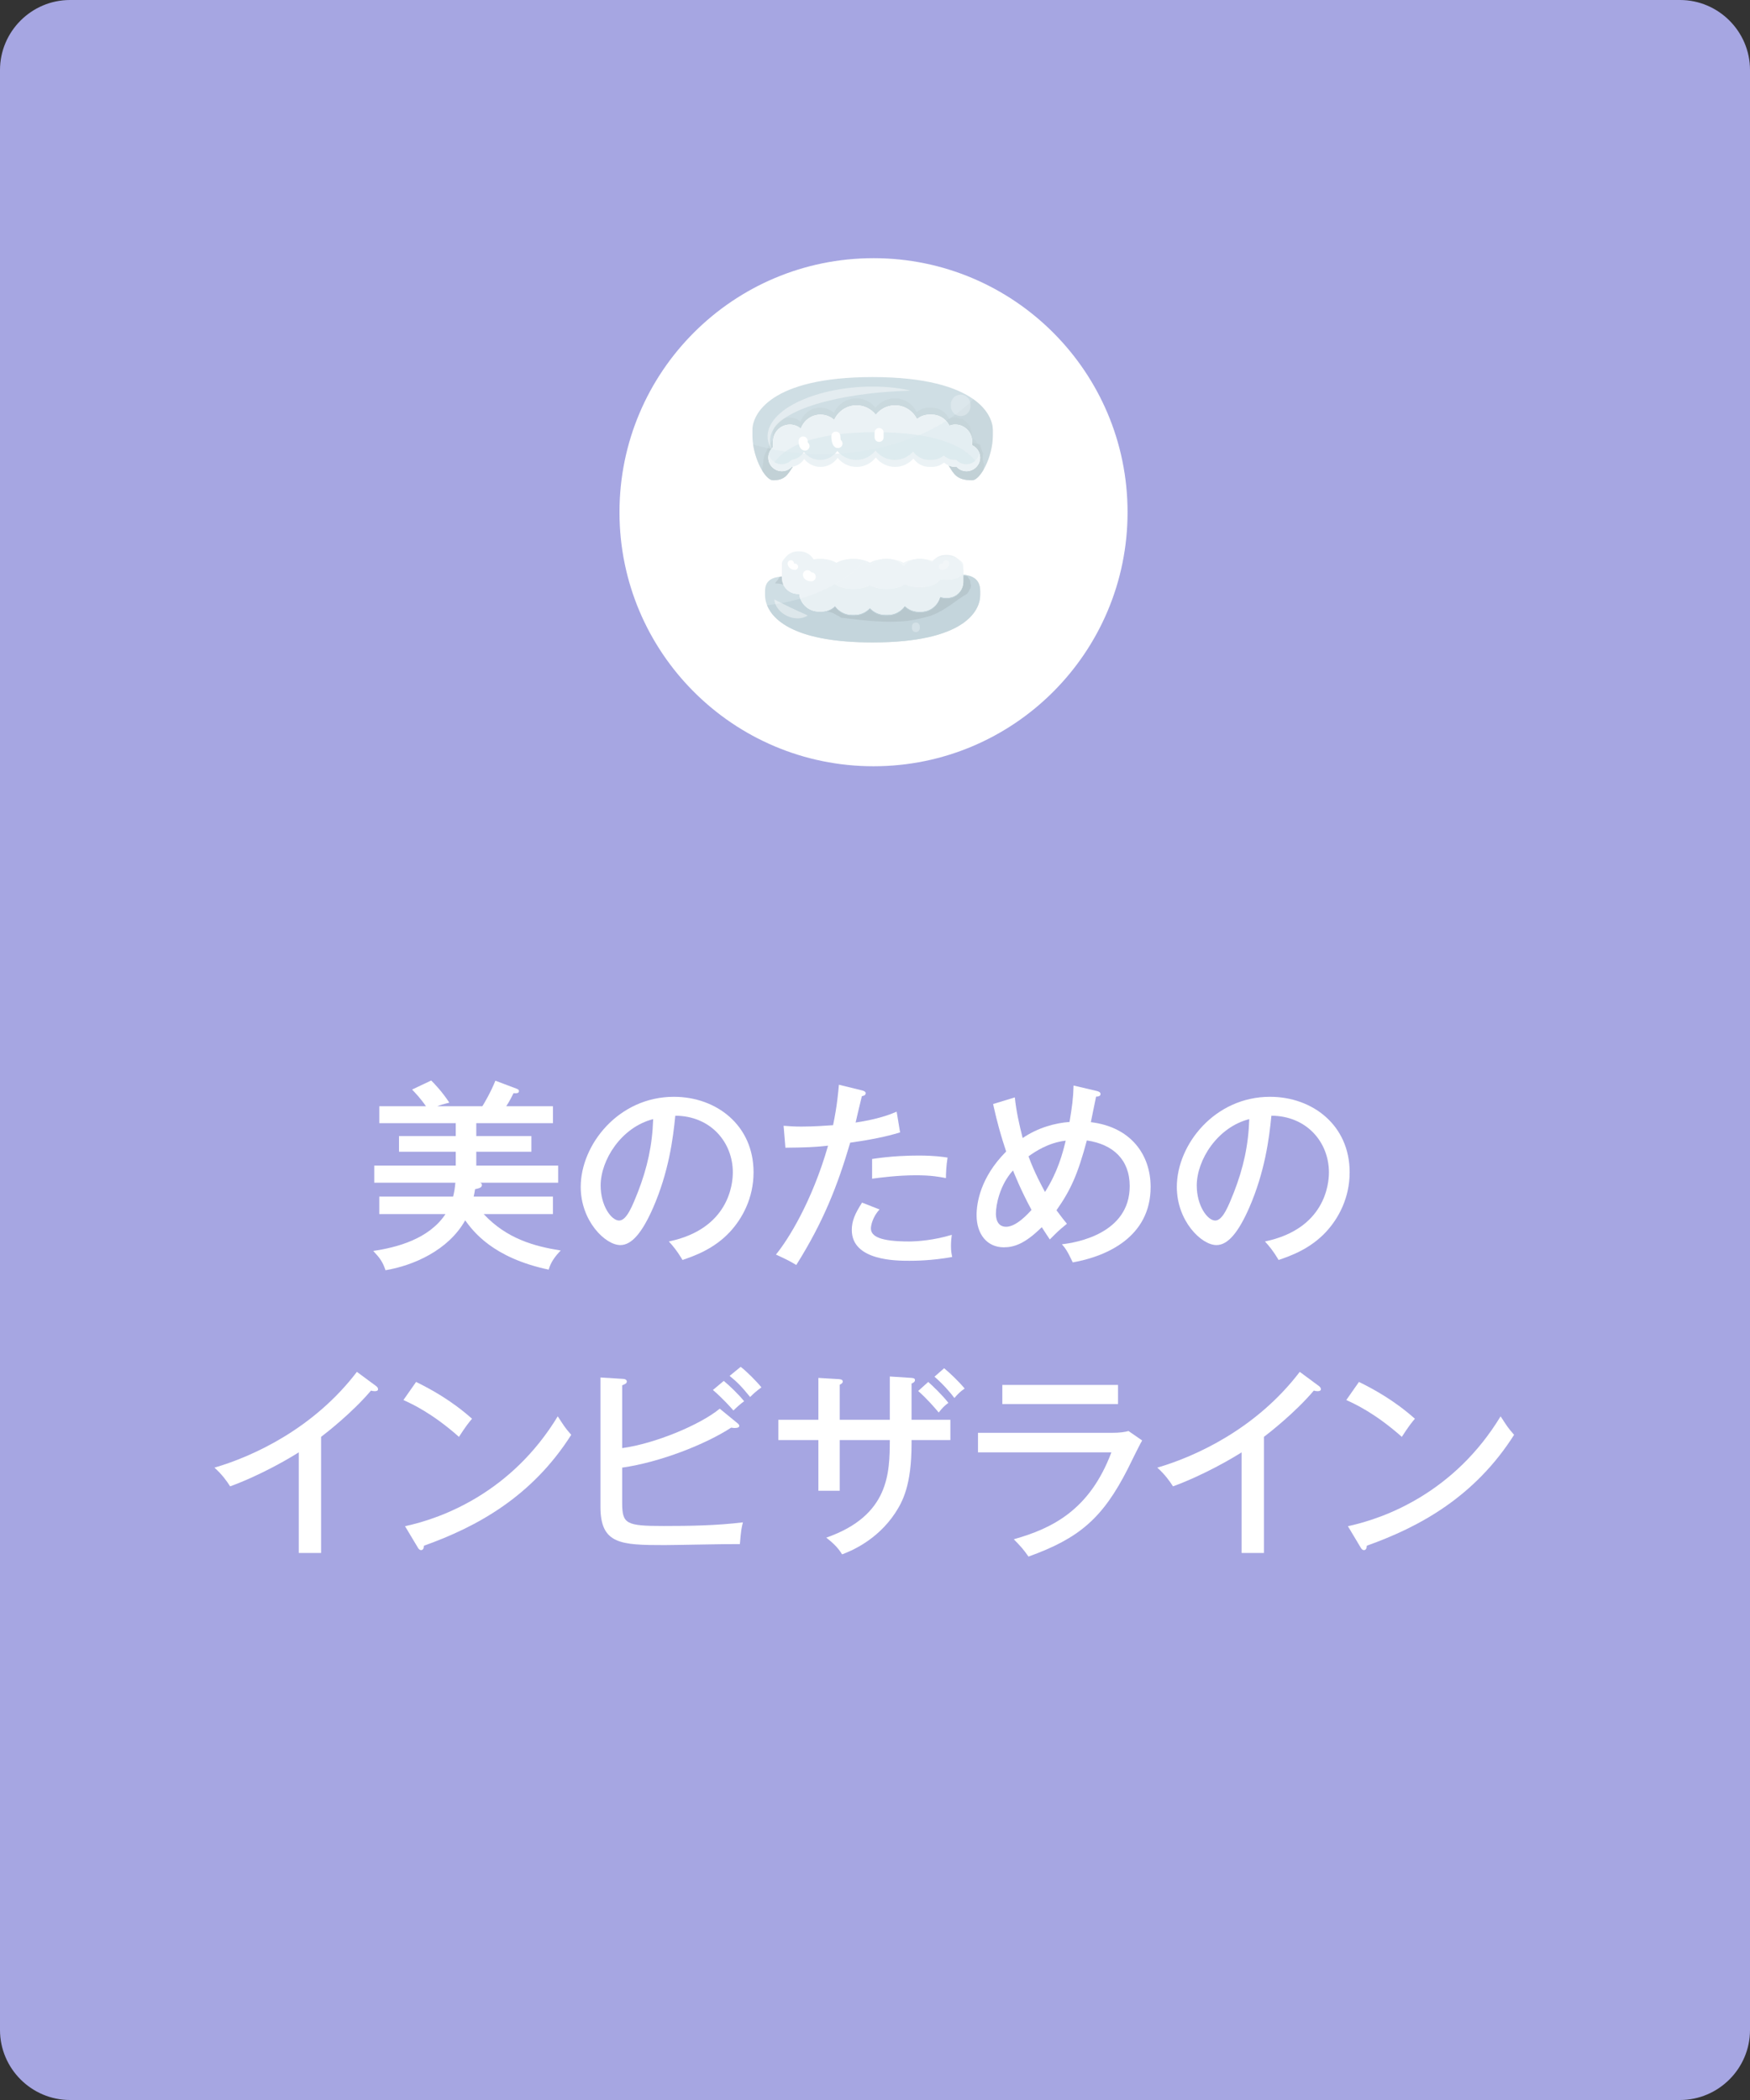 <?xml version="1.0" encoding="utf-8"?>
<!-- Generator: Adobe Illustrator 28.0.0, SVG Export Plug-In . SVG Version: 6.00 Build 0)  -->
<svg version="1.1" id="レイヤー_1" xmlns="http://www.w3.org/2000/svg" xmlns:xlink="http://www.w3.org/1999/xlink" x="0px"
	 y="0px" width="200px" height="240px" viewBox="0 0 200 240" style="enable-background:new 0 0 200 240;" xml:space="preserve">
<rect x="0" y="0" width="200" height="240" fill="#333333" stroke="none"/>
<style type="text/css">
	.st0{fill:#A6A6E2;}
	.st1{fill:#FFFFFF;}
	.st2{opacity:0.76;fill:#C0D4DB;}
	.st3{opacity:0.31;fill:#C0CFD4;}
	.st4{opacity:0.4;}
	.st5{fill:#C0CFD4;}
	.st6{opacity:0.76;}
	.st7{fill:none;}
	.st8{opacity:0.56;fill:#DBE8ED;}
	.st9{opacity:0.4;fill:#DBE8ED;}
	.st10{opacity:0.57;fill:#DBE8ED;}
	.st11{opacity:0.43;fill:#DBE8ED;}
	.st12{opacity:0.76;fill:#C0CFD4;}
	.st13{fill:#EDF3F6;}
	.st14{fill:#F1F6F8;}
	.st15{fill:#EBF1F4;}
	.st16{fill:#E8F0F3;}
	.st17{opacity:0.25;fill:#FFFFFF;}
	.st18{opacity:0.4;fill:#A2B3B8;}
	.st19{opacity:0.43;fill:#FFFFFF;}
	.st20{opacity:0.33;fill:#F6FAFC;}
</style>
<path class="st0" d="M192,240H8c-4.4,0-8-3.6-8-8V8c0-4.4,3.6-8,8-8h184c4.4,0,8,3.6,8,8v224C200,236.4,196.4,240,192,240z"/>
<g>
	<path class="st1" d="M63.19,136.754v2h-7.91c2.644,2.829,5.795,3.68,8.807,4.162
		c-0.598,0.599-1.15,1.334-1.38,2.185c-6.439-1.356-8.669-4.438-9.543-5.634
		c-1.932,3.449-5.956,5.174-9.106,5.703c-0.322-0.966-0.644-1.402-1.402-2.207c2.69-0.392,6.37-1.357,8.255-4.209
		h-7.565v-2h8.44c0.138-0.552,0.207-1.012,0.253-1.587h-9.267v-1.954h9.313v-1.587h-6.484v-1.794h6.484v-1.472
		h-8.738v-1.932h5.335c-0.667-0.966-1.242-1.54-1.586-1.908l2.185-1.035c0.368,0.368,1.242,1.265,2.069,2.529
		c-0.759,0.185-1.035,0.276-1.38,0.414h5.151c0.115-0.16,0.943-1.54,1.495-2.92l2.438,0.92
		c0.161,0.068,0.253,0.114,0.253,0.275c0,0.253-0.299,0.253-0.621,0.231c-0.138,0.275-0.368,0.781-0.828,1.494
		h5.335v1.932h-8.761v1.472h6.3v1.794h-6.3v1.587h9.359v1.954h-8.922c0.138,0.046,0.207,0.138,0.207,0.253
		c0,0.322-0.345,0.391-0.782,0.483c-0.069,0.391-0.092,0.574-0.161,0.851H63.19z"/>
	<path class="st1" d="M76.44,141.882c6.853-1.426,7.312-6.554,7.312-7.888c0-3.449-2.529-6.461-6.576-6.484
		c-0.253,2.644-0.759,6.439-2.53,10.509c-1.242,2.828-2.438,4.277-3.748,4.277c-1.725,0-4.53-2.76-4.53-6.646
		c0-4.829,4.323-10.302,10.646-10.302c4.852,0,9.106,3.242,9.106,8.623c0,2.989-1.31,5.311-2.69,6.807
		c-1.816,1.954-4.024,2.736-5.427,3.219C77.36,142.916,76.9,142.388,76.44,141.882z M68.645,135.489
		c0,2.299,1.219,4.001,2.115,4.001c0.874,0,1.541-1.748,2.139-3.242c1.081-2.782,1.656-5.381,1.748-8.348
		C71.013,128.82,68.645,132.568,68.645,135.489z"/>
	<path class="st1" d="M98.498,124.612c0.299,0.069,0.437,0.184,0.437,0.322c0,0.275-0.322,0.321-0.437,0.345
		c-0.115,0.46-0.621,2.575-0.713,3.013c2.599-0.392,3.932-0.92,4.691-1.242l0.392,2.368
		c-0.782,0.231-2.277,0.69-5.703,1.173c-1.449,4.944-3.082,9.083-6.163,13.981
		c-0.805-0.483-0.896-0.529-2.322-1.196c1.38-1.679,4.116-6.024,5.956-12.44
		c-1.702,0.184-2.621,0.206-4.875,0.23l-0.206-2.507c0.552,0.046,1.149,0.093,2.046,0.093
		c1.54,0,2.874-0.115,3.61-0.161c0.46-2.254,0.552-3.449,0.666-4.622L98.498,124.612z M100.521,138.226
		c-0.805,0.851-0.989,1.862-0.989,2.161c0,0.92,1.081,1.495,4.347,1.495c0.942,0,2.874-0.138,4.897-0.759
		c-0.046,0.345-0.092,0.759-0.092,1.265c0,0.621,0.069,0.92,0.138,1.265c-2.345,0.436-4.392,0.436-4.897,0.436
		c-1.495,0-6.577,0-6.577-3.518c0-1.012,0.345-1.84,1.173-3.128L100.521,138.226z M99.67,132.454
		c2.277-0.346,4.208-0.392,5.266-0.392c1.886,0,2.69,0.139,3.357,0.231c-0.161,0.966-0.185,1.978-0.185,2.346
		c-0.735-0.139-1.655-0.322-3.426-0.322c-2.069,0-4.163,0.275-5.013,0.391V132.454z"/>
	<path class="st1" d="M115.98,125.417c0.16,1.563,0.506,3.104,0.896,4.646c1.748-1.196,3.748-1.725,5.357-1.84
		c0.3-1.84,0.414-2.599,0.46-4.162l2.644,0.621c0.161,0.046,0.438,0.114,0.438,0.345
		c0,0.299-0.368,0.299-0.506,0.299c-0.093,0.414-0.506,2.461-0.599,2.921c4.576,0.552,6.83,3.725,6.83,7.404
		c0,5.702-4.99,7.933-8.899,8.623c-0.621-1.334-0.896-1.679-1.241-2.07c1.655-0.184,7.749-1.218,7.749-6.646
		c0-3.035-1.908-4.782-4.898-5.22c-1.034,3.863-1.839,5.657-3.472,7.979c0.644,0.874,0.896,1.173,1.195,1.541
		c-1.012,0.827-1.103,0.942-1.954,1.793c-0.276-0.413-0.345-0.506-0.92-1.402
		c-1.932,1.908-3.174,2.3-4.346,2.3c-1.886,0-3.104-1.472-3.104-3.68c0-1.31,0.391-4.277,3.38-7.267
		c-0.598-1.793-1.034-3.334-1.494-5.427L115.98,125.417z M115.772,133.765c-1.518,1.655-1.955,3.955-1.955,4.943
		c0,0.322,0.046,1.495,1.173,1.495c1.173,0,2.553-1.541,2.897-1.932C116.623,135.949,115.887,134.04,115.772,133.765z
		 M117.543,132.155c0.69,1.885,1.563,3.472,1.886,4.069c1.472-2.322,2-4.369,2.368-5.863
		C119.773,130.591,118.21,131.672,117.543,132.155z"/>
	<path class="st1" d="M144.566,141.882c6.853-1.426,7.312-6.554,7.312-7.888c0-3.449-2.529-6.461-6.576-6.484
		c-0.253,2.644-0.759,6.439-2.53,10.509c-1.241,2.828-2.438,4.277-3.748,4.277c-1.725,0-4.529-2.76-4.529-6.646
		c0-4.829,4.322-10.302,10.646-10.302c4.852,0,9.105,3.242,9.105,8.623c0,2.989-1.31,5.311-2.69,6.807
		c-1.816,1.954-4.023,2.736-5.427,3.219C145.486,142.916,145.026,142.388,144.566,141.882z M136.772,135.489
		c0,2.299,1.219,4.001,2.115,4.001c0.874,0,1.541-1.748,2.139-3.242c1.081-2.782,1.655-5.381,1.747-8.348
		C139.14,128.82,136.772,132.568,136.772,135.489z"/>
	<path class="st1" d="M36.695,177.481h-2.552v-11.498c-1.081,0.69-4.323,2.599-7.841,3.887
		c-0.391-0.621-0.966-1.403-1.794-2.139c4.415-1.288,11.337-4.461,16.281-10.946l2.208,1.633
		c0.138,0.115,0.207,0.207,0.207,0.368s-0.207,0.207-0.368,0.207s-0.299-0.023-0.437-0.069
		c-2.138,2.529-5.128,4.853-5.703,5.289V177.481z"/>
	<path class="st1" d="M47.554,157.935c1.678,0.827,4.047,2.115,6.393,4.208c-0.299,0.345-0.713,0.851-1.495,2.069
		c-3.036-2.69-5.335-3.748-6.347-4.208L47.554,157.935z M46.289,174.422c4.415-0.943,12.233-3.955,17.454-12.556
		c0.736,1.127,0.782,1.242,1.54,2.116c-4.484,7.06-10.762,10.509-16.832,12.67c0,0.253-0.092,0.506-0.322,0.506
		c-0.184,0-0.299-0.161-0.368-0.276L46.289,174.422z"/>
	<path class="st1" d="M71.105,171.731c0,2.438,0.436,2.667,4.737,2.667c3.012,0,6.048-0.046,9.06-0.413
		c-0.184,0.759-0.207,0.919-0.345,2.483c-1.357-0.023-7.358,0.114-8.577,0.114c-5.059,0-7.358-0.092-7.358-4.392
		v-14.763l2.598,0.161c0.184,0,0.414,0.092,0.414,0.299s-0.184,0.299-0.529,0.436V165.5
		c3.702-0.506,8.853-2.622,11.152-4.507l2.047,1.678c0.092,0.069,0.184,0.185,0.184,0.276
		c0,0.161-0.138,0.253-0.552,0.253c-0.115,0-0.253-0.023-0.368-0.046c-2.92,1.908-8.118,3.955-12.463,4.576
		V171.731z M82.717,157.819c0.621,0.506,1.748,1.587,2.323,2.322c-0.437,0.322-0.874,0.713-1.219,1.058
		c-0.299-0.345-1.265-1.425-2.346-2.345L82.717,157.819z M84.649,156.21c0.667,0.506,1.839,1.679,2.369,2.346
		c-0.644,0.482-0.851,0.666-1.288,1.103c-0.989-1.219-1.495-1.725-2.345-2.415L84.649,156.21z"/>
	<path class="st1" d="M101.694,157.314l2.483,0.161c0.207,0.022,0.391,0.046,0.391,0.253
		c0,0.23-0.276,0.345-0.391,0.391v4.14h4.438v2.322h-4.438v0.414c0,4.736-1.012,6.6-1.863,7.91
		c-2.092,3.173-5.151,4.392-6.071,4.736c-0.322-0.506-0.736-1.08-1.816-1.908
		c7.244-2.529,7.244-7.45,7.267-11.152h-5.727v5.795h-2.438v-5.795h-4.576v-2.322h4.576v-4.783l2.323,0.138
		c0.23,0.023,0.46,0.046,0.46,0.276c0,0.184-0.138,0.253-0.345,0.367v4.002h5.727V157.314z M106.086,157.935
		c0.46,0.414,1.563,1.448,2.3,2.392c-0.414,0.299-0.69,0.574-1.105,1.103c-0.482-0.575-1.287-1.518-2.345-2.461
		L106.086,157.935z M107.902,156.371c0.621,0.506,1.748,1.586,2.346,2.322c-0.46,0.299-0.828,0.667-1.173,1.081
		c-0.368-0.506-1.241-1.541-2.276-2.438L107.902,156.371z"/>
	<path class="st1" d="M127.017,163.752c1.012,0,1.54-0.092,1.954-0.207l1.563,1.081
		c-0.299,0.482-1.402,2.76-1.632,3.219c-2.875,5.657-5.542,7.957-11.36,10.049
		c-0.598-0.851-0.851-1.126-1.679-1.978c4.393-1.241,8.67-3.334,11.153-9.934h-15.246v-2.231H127.017z
		 M127.775,158.279v2.185h-13.223v-2.185H127.775z"/>
	<path class="st1" d="M144.451,177.481h-2.553v-11.498c-1.081,0.69-4.323,2.599-7.841,3.887
		c-0.392-0.621-0.966-1.403-1.794-2.139c4.415-1.288,11.337-4.461,16.28-10.946l2.208,1.633
		c0.138,0.115,0.207,0.207,0.207,0.368s-0.207,0.207-0.368,0.207s-0.299-0.023-0.438-0.069
		c-2.138,2.529-5.128,4.853-5.702,5.289V177.481z"/>
	<path class="st1" d="M155.31,157.935c1.679,0.827,4.047,2.115,6.393,4.208c-0.299,0.345-0.713,0.851-1.494,2.069
		c-3.036-2.69-5.335-3.748-6.347-4.208L155.31,157.935z M154.045,174.422c4.415-0.943,12.233-3.955,17.453-12.556
		c0.736,1.127,0.782,1.242,1.541,2.116c-4.484,7.06-10.762,10.509-16.833,12.67c0,0.253-0.092,0.506-0.321,0.506
		c-0.185,0-0.299-0.161-0.368-0.276L154.045,174.422z"/>
</g>
<circle class="st1" cx="99.831" cy="58.539" r="29.033"/>
<g>
	<path class="st2" d="M111.243,45.623c-1.919-1.363-5.389-2.528-11.517-2.528c-11.761,0-13.735,4.293-13.735,6.034
		v0.638c0,0.345,0.029,0.694,0.079,1.037c0.312,2.129,1.489,4.084,2.281,4.084c1.415,0,1.685-0.711,2.263-1.555
		c-0.037,0.007-0.075,0.013-0.114,0.017c-0.285,0.31-0.692,0.506-1.144,0.506l0,0
		c-0.857,0-1.557-0.701-1.557-1.557v0c0-0.375,0.136-0.718,0.358-0.987c0.059-0.071,0.122-0.138,0.193-0.198
		v-0.668c0-1.057,0.865-1.923,1.923-1.923c0.477,0,0.914,0.177,1.251,0.467c0.322-0.93,1.208-1.603,2.244-1.603
		c0.601,0,1.152,0.227,1.571,0.599c0.437-0.976,1.418-1.66,2.552-1.66l0,0c0.89,0,1.685,0.422,2.198,1.075
		c0.513-0.653,1.308-1.075,2.198-1.075h0c1.099,0,2.055,0.643,2.511,1.572c0.387-0.319,0.881-0.511,1.418-0.511
		h0.275c0.642,0,1.223,0.276,1.632,0.713c0.152,0.163,0.281,0.347,0.379,0.548
		c0.211-0.08,0.438-0.126,0.676-0.126h0c1.057,0,1.923,0.865,1.923,1.923v0.437
		c0.538,0.246,0.914,0.788,0.914,1.416v0c0,0.857-0.701,1.557-1.557,1.557c-0.448,0-0.852-0.193-1.137-0.498
		c-0.047,0.004-0.094,0.007-0.142,0.007h0c-0.277,0-0.54-0.062-0.778-0.169c0.593,0.903,0.863,1.692,2.701,1.692
		c0.919,0,2.36-2.637,2.36-5.121v-0.638C113.462,48.295,113.008,46.875,111.243,45.623z"/>
	<path class="st3" d="M88.352,51.114v-0.668c0-1.057,0.865-1.923,1.923-1.923c0.477,0,0.914,0.177,1.251,0.467
		c0.322-0.93,1.208-1.603,2.244-1.603c0.601,0,1.152,0.227,1.571,0.599c0.437-0.976,1.418-1.66,2.552-1.66l0,0
		c0.89,0,1.685,0.422,2.198,1.075c0.513-0.653,1.308-1.075,2.198-1.075h0c1.099,0,2.055,0.643,2.511,1.572
		c0.387-0.319,0.881-0.511,1.418-0.511h0.275c0.642,0,1.223,0.276,1.632,0.713c0.152,0.163,0.281,0.347,0.379,0.548
		c0.211-0.08,0.438-0.126,0.676-0.126h0c1.057,0,1.923,0.865,1.923,1.923v0.437c0.4,0.183,0.71,0.53,0.843,0.954
		c0.025-0.11,0.039-0.225,0.039-0.342v0c0-0.627-0.377-1.17-0.914-1.416v-0.437c0-1.057-0.865-1.923-1.923-1.923
		h0c-0.238,0-0.465,0.046-0.676,0.126c-0.099-0.202-0.227-0.386-0.379-0.548c-0.409-0.438-0.989-0.713-1.632-0.713
		h-0.275c-0.537,0-1.031,0.192-1.418,0.511c-0.456-0.928-1.412-1.572-2.511-1.572l0,0
		c-0.89,0-1.685,0.422-2.198,1.075c-0.513-0.653-1.308-1.075-2.198-1.075h0c-1.134,0-2.115,0.684-2.552,1.66
		c-0.419-0.372-0.97-0.599-1.571-0.599c-1.036,0-1.922,0.673-2.244,1.603c-0.337-0.29-0.774-0.467-1.251-0.467
		c-1.057,0-1.923,0.865-1.923,1.923v0.668c-0.07,0.06-0.134,0.127-0.193,0.198
		c-0.223,0.269-0.358,0.612-0.358,0.987v0c0,0.162,0.025,0.319,0.072,0.466c0.055-0.242,0.166-0.463,0.319-0.648
		C88.218,51.241,88.281,51.173,88.352,51.114z"/>
	<g class="st4">
		<path class="st5" d="M89.358,53.856L89.358,53.856c-0.857,0-1.557-0.701-1.557-1.557v0
			c0-0.375,0.136-0.718,0.358-0.987c-0.713-0.144-1.409-0.314-2.088-0.508c0.312,2.129,1.489,4.084,2.281,4.084
			c1.415,0,1.685-0.711,2.263-1.555c-0.037,0.007-0.075,0.013-0.114,0.017C90.216,53.66,89.809,53.856,89.358,53.856z"
			/>
		<path class="st5" d="M111.243,45.623c-0.903,0.906-1.95,1.738-3.119,2.478c0.152,0.163,0.281,0.347,0.379,0.548
			c0.211-0.08,0.438-0.126,0.676-0.126h0c1.057,0,1.923,0.865,1.923,1.923v0.437
			c0.538,0.246,0.914,0.788,0.914,1.416v0c0,0.857-0.701,1.557-1.557,1.557c-0.448,0-0.852-0.193-1.137-0.498
			c-0.047,0.004-0.094,0.007-0.142,0.007h0c-0.277,0-0.54-0.062-0.778-0.169c0.593,0.903,0.863,1.692,2.701,1.692
			c0.919,0,2.36-2.637,2.36-5.121v-0.638C113.462,48.295,113.008,46.875,111.243,45.623z"/>
	</g>
	<g class="st6">
		<path class="st5" d="M90.502,53.35c-0.285,0.31-0.692,0.506-1.144,0.506l0,0c-0.857,0-1.557-0.701-1.557-1.557v0
			c0-0.375,0.136-0.718,0.358-0.987c-0.144-0.029-0.286-0.059-0.429-0.091c-0.115,0.282-0.24,0.558-0.365,0.834
			c-0.04,0.12-0.069,0.239-0.091,0.364c-0.055,0.45-0.108,0.9-0.17,1.349
			c0.414,0.684,0.874,1.12,1.247,1.12c1.415,0,1.685-0.711,2.263-1.555C90.578,53.34,90.54,53.346,90.502,53.35
			z"/>
		<path class="st5" d="M112.367,51.814c-0.104-0.18-0.186-0.37-0.236-0.564c-0.041-0.158-0.089-0.312-0.142-0.465
			c-0.072-0.012-0.143-0.027-0.212-0.045c-0.223-0.058-0.448-0.107-0.674-0.15v0.293
			c0.538,0.246,0.914,0.788,0.914,1.416v0c0,0.857-0.701,1.557-1.557,1.557c-0.448,0-0.852-0.193-1.137-0.498
			c-0.047,0.004-0.094,0.007-0.142,0.007h0c-0.277,0-0.54-0.062-0.778-0.169c0.593,0.903,0.863,1.692,2.701,1.692
			c0.388,0,0.868-0.469,1.294-1.197c0.002-0.189,0.034-0.384,0.09-0.575c-0.02-0.066-0.041-0.133-0.066-0.199
			C112.289,52.569,112.289,52.185,112.367,51.814z"/>
	</g>
	<path class="st1" d="M111.945,51.837c-0.157,0.693-0.78,1.215-1.519,1.215c-0.448,0-0.852-0.193-1.137-0.498
		c-0.047,0.004-0.094,0.007-0.142,0.007h0c-0.277,0-0.54-0.062-0.778-0.169c-0.185-0.084-0.357-0.194-0.506-0.329
		c-0.384,0.311-0.872,0.498-1.402,0.498h-0.275c-0.754,0-1.424-0.379-1.83-0.956
		c-0.513,0.585-1.265,0.956-2.099,0.956l0,0c-0.89,0-1.685-0.422-2.198-1.075
		c-0.513,0.653-1.308,1.075-2.198,1.075h0c-0.872,0-1.653-0.405-2.167-1.035c-0.429,0.624-1.147,1.035-1.957,1.035
		c-0.754,0-1.429-0.357-1.864-0.91c-0.283,0.452-0.747,0.78-1.289,0.878c-0.037,0.007-0.075,0.013-0.114,0.017
		c-0.285,0.31-0.692,0.506-1.144,0.506h0c-0.694,0-1.286-0.461-1.486-1.091c-0.025,0.109-0.039,0.222-0.039,0.338
		v0c0,0.857,0.701,1.557,1.557,1.557l0,0c0.452,0,0.859-0.196,1.144-0.506c0.038-0.005,0.076-0.01,0.114-0.017
		c0.542-0.098,1.006-0.426,1.289-0.878c0.435,0.553,1.11,0.91,1.864,0.91c0.81,0,1.528-0.411,1.957-1.035
		c0.513,0.63,1.295,1.035,2.167,1.035l0,0c0.89,0,1.685-0.422,2.198-1.075c0.513,0.653,1.308,1.075,2.198,1.075h0
		c0.834,0,1.586-0.371,2.099-0.956c0.405,0.577,1.075,0.956,1.83,0.956h0.275c0.53,0,1.018-0.187,1.402-0.498
		c0.149,0.135,0.321,0.245,0.506,0.329c0.238,0.107,0.501,0.169,0.778,0.169h0c0.048,0,0.095-0.004,0.142-0.007
		c0.285,0.305,0.689,0.498,1.137,0.498c0.857,0,1.557-0.701,1.557-1.557v0
		C112.016,52.138,111.991,51.983,111.945,51.837z"/>
	<path class="st1" d="M89.325,53.052L89.325,53.052c0.452,0,0.859-0.196,1.144-0.506
		c0.038-0.005,0.076-0.01,0.114-0.017c0.542-0.098,1.006-0.426,1.289-0.878c0.435,0.553,1.11,0.91,1.864,0.91
		c0.81,0,1.528-0.411,1.957-1.035c0.513,0.63,1.295,1.035,2.167,1.035h0c0.89,0,1.685-0.422,2.198-1.075
		c0.513,0.653,1.308,1.075,2.198,1.075l0,0c0.834,0,1.586-0.371,2.099-0.956c0.405,0.577,1.075,0.956,1.83,0.956
		h0.275c0.53,0,1.018-0.187,1.402-0.498c0.149,0.135,0.321,0.245,0.506,0.329c0.238,0.107,0.501,0.169,0.778,0.169
		h0c0.048,0,0.095-0.004,0.142-0.007c0.285,0.305,0.689,0.498,1.137,0.498c0.739,0,1.362-0.522,1.519-1.215
		c-0.133-0.424-0.443-0.771-0.843-0.954v-0.437c0-1.057-0.865-1.923-1.923-1.923h0
		c-0.238,0-0.465,0.046-0.676,0.126c-0.098-0.202-0.227-0.386-0.379-0.548c-0.409-0.438-0.989-0.713-1.632-0.713
		h-0.275c-0.537,0-1.031,0.192-1.418,0.511c-0.456-0.928-1.412-1.572-2.511-1.572h0c-0.89,0-1.685,0.422-2.198,1.075
		c-0.513-0.653-1.308-1.075-2.198-1.075l0,0c-1.134,0-2.115,0.684-2.552,1.66
		c-0.419-0.372-0.97-0.599-1.571-0.599c-1.036,0-1.922,0.673-2.244,1.603c-0.337-0.29-0.774-0.467-1.251-0.467
		c-1.057,0-1.923,0.865-1.923,1.923v0.668c-0.07,0.06-0.134,0.127-0.193,0.198
		c-0.153,0.185-0.264,0.407-0.319,0.648C88.039,52.591,88.631,53.052,89.325,53.052z"/>
	<path class="st7" d="M95.693,51.526c-0.082,0.119-0.174,0.23-0.276,0.332c0.188-0.009,0.375-0.019,0.561-0.031
		C95.877,51.734,95.781,51.633,95.693,51.526z"/>
	<path class="st7" d="M91.764,51.806c0.086,0.006,0.172,0.012,0.258,0.018c-0.053-0.055-0.103-0.112-0.15-0.172
		C91.838,51.704,91.802,51.756,91.764,51.806z"/>
	<path class="st8" d="M88.09,51.403c0.022-0.031,0.045-0.062,0.069-0.091C88.135,51.341,88.112,51.372,88.09,51.403z"/>
	<path class="st8" d="M111.644,51.294c0.014,0.016,0.028,0.033,0.041,0.05
		C111.672,51.327,111.658,51.31,111.644,51.294z"/>
	<path class="st8" d="M111.304,50.995c0.027,0.018,0.054,0.036,0.08,0.055
		C111.358,51.031,111.331,51.013,111.304,50.995z"/>
	<path class="st8" d="M111.487,51.134c0.016,0.014,0.032,0.029,0.048,0.044
		C111.519,51.163,111.503,51.148,111.487,51.134z"/>
	<path class="st8" d="M111.711,51.379c0.011,0.015,0.021,0.029,0.031,0.044
		C111.732,51.408,111.722,51.393,111.711,51.379z"/>
	<path class="st8" d="M111.768,51.46c0.014,0.022,0.027,0.044,0.04,0.066
		C111.795,51.503,111.781,51.481,111.768,51.46z"/>
	<path class="st8" d="M111.395,51.059c0.022,0.017,0.044,0.034,0.065,0.052
		C111.439,51.093,111.417,51.076,111.395,51.059z"/>
	<path class="st8" d="M88.026,51.5c0.014-0.022,0.028-0.044,0.042-0.066C88.054,51.456,88.04,51.478,88.026,51.5z"/>
	<path class="st8" d="M111.216,50.942c0.021,0.012,0.042,0.024,0.063,0.037
		C111.258,50.966,111.238,50.954,111.216,50.942z"/>
	<path class="st8" d="M111.56,51.203c0.022,0.022,0.043,0.044,0.063,0.067
		C111.603,51.247,111.582,51.225,111.56,51.203z"/>
	<path class="st8" d="M111.102,50.883c0.03,0.014,0.06,0.029,0.089,0.044
		C111.161,50.912,111.132,50.897,111.102,50.883z"/>
	<path class="st8" d="M111.917,51.755c0.01,0.027,0.019,0.054,0.028,0.081
		C111.936,51.809,111.927,51.782,111.917,51.755z"/>
	<path class="st8" d="M111.834,51.574c0.008,0.015,0.016,0.03,0.023,0.045
		C111.85,51.604,111.842,51.589,111.834,51.574z"/>
	<path class="st8" d="M87.92,51.711c0.003-0.008,0.007-0.016,0.01-0.024C87.926,51.695,87.923,51.703,87.92,51.711z"
		/>
	<polygon class="st8" points="87.84,51.96 87.84,51.96 87.84,51.96 	"/>
	<path class="st8" d="M91.872,51.651c0.047,0.06,0.098,0.117,0.15,0.172c0.068,0.004,0.135,0.01,0.203,0.014
		c0.594,0.035,1.194,0.054,1.8,0.054c0.468,0,0.932-0.012,1.392-0.033c0.102-0.102,0.194-0.213,0.276-0.332
		c0.088,0.107,0.183,0.208,0.286,0.301c2.278-0.147,4.45-0.545,6.457-1.157c2.099-0.64,4.018-1.512,5.689-2.569
		c-0.409-0.438-0.989-0.713-1.632-0.713h-0.275c-0.537,0-1.031,0.192-1.418,0.511
		c-0.456-0.928-1.412-1.572-2.511-1.572h0c-0.89,0-1.685,0.422-2.198,1.075c-0.513-0.653-1.308-1.075-2.198-1.075
		l0,0c-1.134,0-2.115,0.684-2.552,1.66c-0.419-0.372-0.97-0.599-1.571-0.599c-1.036,0-1.922,0.673-2.244,1.603
		c-0.337-0.29-0.774-0.467-1.251-0.467c-1.057,0-1.923,0.865-1.923,1.923v0.668
		c-0.07,0.06-0.134,0.127-0.193,0.198c1.163,0.235,2.368,0.402,3.605,0.494
		C91.802,51.756,91.838,51.704,91.872,51.651z"/>
	<path class="st8" d="M87.96,51.62c0.01-0.02,0.021-0.041,0.032-0.06C87.981,51.579,87.97,51.599,87.96,51.62
		z"/>
	<path class="st8" d="M111.879,51.665c0.006,0.014,0.013,0.029,0.019,0.044
		C111.892,51.694,111.886,51.679,111.879,51.665z"/>
	<path class="st9" d="M111.279,50.979c0.008,0.005,0.017,0.01,0.025,0.016
		C111.296,50.989,111.287,50.984,111.279,50.979z"/>
	<path class="st9" d="M88.069,51.434c0.007-0.011,0.014-0.021,0.021-0.031C88.083,51.413,88.076,51.423,88.069,51.434z
		"/>
	<path class="st9" d="M87.992,51.559c0.011-0.02,0.022-0.04,0.034-0.059C88.014,51.52,88.003,51.539,87.992,51.559
		z"/>
	<path class="st9" d="M87.84,51.96c0.02-0.086,0.046-0.17,0.08-0.25C87.886,51.791,87.859,51.874,87.84,51.96z"/>
	<path class="st9" d="M87.93,51.687c0.01-0.023,0.02-0.045,0.031-0.067C87.95,51.642,87.939,51.664,87.93,51.687z
		"/>
	<path class="st9" d="M111.191,50.928c0.009,0.005,0.017,0.01,0.026,0.014
		C111.208,50.937,111.199,50.932,111.191,50.928z"/>
	<path class="st9" d="M111.743,51.423c0.008,0.012,0.017,0.024,0.025,0.037C111.76,51.447,111.751,51.435,111.743,51.423
		z"/>
	<path class="st9" d="M111.858,51.619c0.007,0.015,0.015,0.03,0.021,0.046
		C111.872,51.65,111.865,51.635,111.858,51.619z"/>
	<path class="st9" d="M111.808,51.526c0.009,0.016,0.018,0.032,0.027,0.049C111.826,51.558,111.817,51.542,111.808,51.526
		z"/>
	<path class="st9" d="M111.898,51.709c0.006,0.015,0.013,0.031,0.019,0.047
		C111.911,51.74,111.904,51.724,111.898,51.709z"/>
	<path class="st10" d="M111.945,51.836c0,0,0,0,0,0c-0.157,0.693-0.78,1.215-1.519,1.215
		c-0.448,0-0.852-0.193-1.137-0.498c-0.047,0.004-0.094,0.007-0.142,0.007h0c-0.277,0-0.54-0.062-0.778-0.169
		c-0.185-0.084-0.357-0.194-0.506-0.329c-0.384,0.311-0.872,0.498-1.402,0.498h-0.275
		c-0.754,0-1.424-0.379-1.83-0.956c-0.513,0.585-1.265,0.956-2.099,0.956l0,0c-0.89,0-1.685-0.422-2.198-1.075
		c-0.513,0.653-1.308,1.075-2.198,1.075h0c-0.723,0-1.383-0.279-1.881-0.734c-0.186,0.012-0.374,0.022-0.561,0.031
		c-0.43,0.433-1.026,0.703-1.681,0.703c-0.672,0-1.281-0.284-1.714-0.738c-0.086-0.006-0.172-0.011-0.258-0.018
		c-0.286,0.371-0.703,0.637-1.181,0.723c-0.037,0.007-0.075,0.013-0.114,0.017
		c-0.285,0.31-0.692,0.506-1.144,0.506h0c-0.694,0-1.286-0.461-1.486-1.091c-0.025,0.109-0.039,0.222-0.039,0.338
		v0c0,0.857,0.701,1.557,1.557,1.557l0,0c0.452,0,0.859-0.196,1.144-0.506c0.038-0.005,0.076-0.01,0.114-0.017
		c0.542-0.098,1.006-0.426,1.289-0.878c0.435,0.553,1.11,0.91,1.864,0.91c0.81,0,1.528-0.411,1.957-1.035
		c0.513,0.63,1.295,1.035,2.167,1.035l0,0c0.89,0,1.685-0.422,2.198-1.075c0.513,0.653,1.308,1.075,2.198,1.075h0
		c0.834,0,1.586-0.371,2.099-0.956c0.405,0.577,1.075,0.956,1.83,0.956h0.275c0.53,0,1.018-0.187,1.402-0.498
		c0.149,0.135,0.321,0.245,0.506,0.329c0.238,0.107,0.501,0.169,0.778,0.169h0c0.048,0,0.095-0.004,0.142-0.007
		c0.285,0.305,0.689,0.498,1.137,0.498c0.857,0,1.557-0.701,1.557-1.557v0
		C112.016,52.138,111.991,51.983,111.945,51.836z"/>
	<path class="st9" d="M111.384,51.05c0.004,0.003,0.007,0.006,0.011,0.009
		C111.391,51.056,111.388,51.053,111.384,51.05z"/>
	<path class="st9" d="M111.535,51.178c0.009,0.008,0.017,0.016,0.026,0.025
		C111.552,51.194,111.543,51.186,111.535,51.178z"/>
	<path class="st9" d="M111.46,51.111c0.009,0.008,0.018,0.015,0.026,0.023
		C111.478,51.126,111.469,51.118,111.46,51.111z"/>
	<path class="st9" d="M111.685,51.344c0.009,0.011,0.018,0.023,0.026,0.035
		C111.703,51.367,111.694,51.355,111.685,51.344z"/>
	<path class="st9" d="M111.623,51.27c0.007,0.008,0.014,0.016,0.021,0.025
		C111.637,51.286,111.63,51.278,111.623,51.27z"/>
	<path class="st8" d="M89.325,53.052L89.325,53.052c0.452,0,0.859-0.196,1.144-0.506
		c0.038-0.005,0.076-0.01,0.114-0.017c0.478-0.087,0.895-0.352,1.181-0.723c-1.237-0.092-2.442-0.259-3.605-0.494
		c-0.024,0.029-0.047,0.06-0.069,0.091c-0.007,0.01-0.015,0.021-0.021,0.031
		c-0.015,0.022-0.029,0.044-0.042,0.066c-0.012,0.019-0.023,0.039-0.034,0.059c-0.011,0.02-0.022,0.04-0.032,0.06
		c-0.011,0.022-0.021,0.044-0.031,0.067c-0.003,0.008-0.007,0.016-0.01,0.024c-0.033,0.08-0.06,0.164-0.08,0.25
		c0,0,0,0,0,0C88.039,52.591,88.631,53.052,89.325,53.052z"/>
	<path class="st8" d="M95.979,51.827c0.497,0.455,1.158,0.734,1.881,0.734h0c0.89,0,1.685-0.422,2.198-1.075
		c0.513,0.653,1.308,1.075,2.198,1.075l0,0c0.834,0,1.586-0.371,2.099-0.956c0.405,0.577,1.075,0.956,1.83,0.956
		h0.275c0.53,0,1.018-0.187,1.402-0.498c0.149,0.135,0.321,0.245,0.506,0.329c0.238,0.107,0.501,0.169,0.778,0.169
		h0c0.048,0,0.095-0.004,0.142-0.007c0.285,0.305,0.689,0.498,1.137,0.498c0.739,0,1.362-0.522,1.519-1.215
		c0-0-0-0-0-0c-0.009-0.027-0.018-0.054-0.028-0.081c-0.006-0.016-0.013-0.031-0.019-0.047
		c-0.006-0.015-0.012-0.029-0.019-0.044c-0.007-0.015-0.014-0.031-0.021-0.046
		c-0.007-0.015-0.015-0.03-0.023-0.045c-0.009-0.016-0.017-0.033-0.027-0.049
		c-0.013-0.022-0.026-0.044-0.04-0.066c-0.008-0.013-0.017-0.025-0.025-0.037
		c-0.01-0.015-0.021-0.03-0.031-0.044c-0.009-0.012-0.017-0.023-0.026-0.035
		c-0.013-0.017-0.027-0.033-0.041-0.05c-0.007-0.008-0.013-0.017-0.021-0.025
		c-0.02-0.023-0.042-0.045-0.063-0.067c-0.008-0.008-0.017-0.017-0.026-0.025
		c-0.016-0.015-0.032-0.03-0.048-0.044c-0.009-0.008-0.018-0.015-0.026-0.023
		c-0.021-0.018-0.043-0.035-0.065-0.052c-0.004-0.003-0.007-0.006-0.011-0.009
		c-0.026-0.019-0.053-0.037-0.08-0.055c-0.008-0.005-0.017-0.011-0.025-0.016
		c-0.021-0.013-0.042-0.025-0.063-0.037c-0.009-0.005-0.017-0.01-0.026-0.014
		c-0.029-0.016-0.059-0.031-0.089-0.044v-0.437c0-1.057-0.865-1.923-1.923-1.923h0
		c-0.238,0-0.465,0.046-0.676,0.126c-0.098-0.202-0.227-0.386-0.379-0.548c-1.67,1.058-3.589,1.929-5.689,2.569
		C100.429,51.282,98.257,51.681,95.979,51.827z"/>
	<g>
		<path class="st11" d="M89.326,53.052c0.452,0,0.859-0.196,1.144-0.506c0.038-0.005,0.076-0.01,0.114-0.017
			c0.478-0.087,0.895-0.352,1.181-0.723c0.038-0.05,0.074-0.101,0.108-0.155c0.047,0.06,0.098,0.117,0.15,0.172
			c0.433,0.453,1.041,0.738,1.714,0.738c0.655,0,1.251-0.27,1.681-0.703c0.102-0.102,0.194-0.213,0.276-0.332
			c0.088,0.107,0.183,0.208,0.286,0.301c0.497,0.455,1.158,0.734,1.881,0.734h0c0.89,0,1.685-0.422,2.198-1.075
			c0.513,0.653,1.308,1.075,2.198,1.075l0,0c0.834,0,1.586-0.371,2.099-0.956c0.405,0.577,1.075,0.956,1.83,0.956
			h0.275c0.53,0,1.018-0.187,1.402-0.498c0.149,0.135,0.321,0.245,0.506,0.329
			c0.238,0.107,0.501,0.169,0.778,0.169h0c0.048,0,0.095-0.004,0.142-0.007c0.285,0.305,0.689,0.498,1.137,0.498
			c0.392,0,0.75-0.148,1.024-0.389c-1.252-1.613-4.332-3.266-11.401-3.266c-7.311,0-10.356,1.769-11.523,3.432
			C88.761,52.97,89.034,53.052,89.326,53.052L89.326,53.052z"/>
		<path class="st9" d="M89.326,53.052c0.452,0,0.859-0.196,1.144-0.506c0.038-0.005,0.076-0.01,0.114-0.017
			c0.478-0.087,0.895-0.352,1.181-0.723c0.038-0.05,0.074-0.101,0.108-0.155c0.047,0.06,0.098,0.117,0.15,0.172
			c0.433,0.453,1.041,0.738,1.714,0.738c0.655,0,1.251-0.27,1.681-0.703c0.102-0.102,0.194-0.213,0.276-0.332
			c0.088,0.107,0.183,0.208,0.286,0.301c0.497,0.455,1.158,0.734,1.881,0.734h0c0.89,0,1.685-0.422,2.198-1.075
			c0.513,0.653,1.308,1.075,2.198,1.075l0,0c0.834,0,1.586-0.371,2.099-0.956c0.405,0.577,1.075,0.956,1.83,0.956
			h0.275c0.53,0,1.018-0.187,1.402-0.498c0.149,0.135,0.321,0.245,0.506,0.329
			c0.238,0.107,0.501,0.169,0.778,0.169h0c0.048,0,0.095-0.004,0.142-0.007c0.285,0.305,0.689,0.498,1.137,0.498
			c0.392,0,0.75-0.148,1.024-0.389c-1.252-1.613-4.332-3.266-11.401-3.266c-7.311,0-10.356,1.769-11.523,3.432
			C88.761,52.97,89.034,53.052,89.326,53.052L89.326,53.052z"/>
	</g>
	<path class="st8" d="M92.225,51.837c-0.068-0.004-0.135-0.009-0.203-0.014c0.433,0.453,1.041,0.738,1.714,0.738
		c0.655,0,1.251-0.27,1.681-0.703c-0.46,0.021-0.924,0.033-1.392,0.033C93.419,51.891,92.819,51.872,92.225,51.837
		z"/>
	<path class="st12" d="M110.096,65.682v0.78c0,1.008-0.825,1.833-1.833,1.833h-0.202
		c-0.217,0-0.426-0.04-0.62-0.111c-0.251,0.976-1.141,1.703-2.192,1.703h-0.249c-0.619,0-1.181-0.252-1.591-0.657
		c-0.435,0.614-1.151,1.017-1.956,1.017h-0.264c-0.699,0-1.33-0.303-1.77-0.784
		c-0.439,0.481-1.071,0.784-1.77,0.784h-0.264c-0.801,0-1.514-0.399-1.95-1.007
		c-0.405,0.4-0.96,0.648-1.57,0.648H93.563c-0.96,0-1.782-0.614-2.097-1.469c-1.2,0.353-2.474,0.609-3.8,0.755
		c0.739,1.851,3.51,4.248,12.061,4.248c10.527,0,12.294-3.633,12.294-5.408v-0.456
		C112.021,66.181,111.132,65.789,110.096,65.682z"/>
	<path class="st2" d="M110.096,65.682v0.78c0,1.008-0.825,1.833-1.833,1.833h-0.202
		c-0.217,0-0.426-0.04-0.62-0.111c-0.251,0.976-1.141,1.703-2.192,1.703h-0.249c-0.619,0-1.181-0.252-1.591-0.657
		c-0.435,0.614-1.151,1.017-1.956,1.017h-0.264c-0.699,0-1.33-0.303-1.77-0.784
		c-0.439,0.481-1.071,0.784-1.77,0.784h-0.264c-0.801,0-1.514-0.399-1.95-1.007
		c-0.405,0.4-0.96,0.648-1.57,0.648H93.563c-0.96,0-1.782-0.614-2.097-1.469c-0.063-0.171-0.108-0.351-0.127-0.538
		h-0.148c-1.008,0-1.833-0.825-1.833-1.833v-0.162c-1.044,0.081-1.925,0.403-1.925,1.672v0.456
		c0,0.333,0.062,0.732,0.233,1.16c0.739,1.851,3.51,4.248,12.061,4.248c10.527,0,12.294-3.633,12.294-5.408v-0.456
		C112.021,66.181,111.132,65.789,110.096,65.682z"/>
	<path class="st13" d="M108.263,63.425h-0.202c-0.644,0-1.213,0.338-1.54,0.845
		c-0.363-0.248-0.801-0.394-1.272-0.394h-0.249c-0.699,0-1.327,0.321-1.743,0.824
		c-0.441-0.504-1.087-0.824-1.804-0.824h-0.264c-0.699,0-1.33,0.303-1.77,0.784
		c-0.182-0.199-0.397-0.367-0.636-0.496c-0.338-0.183-0.724-0.288-1.134-0.288h-0.264
		c-0.714,0-1.357,0.316-1.797,0.815c-0.411-0.497-1.032-0.815-1.723-0.815H93.563c-0.198,0-0.39,0.026-0.573,0.075
		c-0.315-0.559-0.914-0.939-1.598-0.939H91.191c-1.008,0-1.833,0.825-1.833,1.833v1.042v0.162
		c0,1.008,0.825,1.833,1.833,1.833h0.148c0.019,0.187,0.064,0.367,0.127,0.538c0.315,0.854,1.137,1.469,2.097,1.469
		h0.303c0.61,0,1.165-0.248,1.57-0.648c0.436,0.609,1.149,1.007,1.95,1.007h0.264
		c0.699,0,1.33-0.303,1.77-0.784c0.439,0.481,1.071,0.784,1.77,0.784h0.264c0.805,0,1.521-0.403,1.956-1.017
		c0.41,0.406,0.972,0.657,1.591,0.657h0.249c1.052,0,1.942-0.727,2.192-1.703c0.194,0.07,0.402,0.111,0.62,0.111
		h0.202c1.008,0,1.833-0.825,1.833-1.833v-0.78v-0.424C110.096,64.249,109.271,63.425,108.263,63.425z"/>
	<path class="st14" d="M103.257,64.698c0.349-0.422,0.849-0.715,1.414-0.799c-0.565,0.044-1.064,0.201-1.414,0.427
		c-0.37-0.226-0.885-0.382-1.466-0.427C102.372,63.983,102.887,64.275,103.257,64.698z"/>
	<path class="st13" d="M98.784,64.162c0.239,0.129,0.454,0.297,0.636,0.496c0.367-0.402,0.868-0.679,1.431-0.759
		c-0.562,0.043-1.063,0.191-1.431,0.406c-0.182-0.106-0.397-0.196-0.636-0.265
		c-0.338-0.098-0.724-0.154-1.134-0.154h-0.264c-0.714,0-1.357,0.169-1.797,0.436
		c-0.411-0.266-1.032-0.436-1.723-0.436H93.563c-0.198,0-0.39,0.014-0.573,0.04
		c-0.315-0.299-0.914-0.502-1.598-0.502H91.191c-1.008,0-1.833,0.441-1.833,0.98v0.557v0.087
		c0,0.539,0.825,0.98,1.833,0.98h0.148c0.019,0.1,0.064,0.196,0.127,0.287c0.315,0.457,1.137,0.785,2.097,0.785
		h0.303c0.592,0,1.132-0.125,1.534-0.328c0.365-0.206,0.717-0.423,1.054-0.649
		C97.332,65.533,98.114,64.875,98.784,64.162z"/>
	<path class="st14" d="M106.836,63.9c-0.12,0.058-0.227,0.124-0.315,0.198c-0.275-0.101-0.594-0.17-0.937-0.197
		c0.343,0.052,0.662,0.181,0.937,0.369C106.609,64.132,106.716,64.008,106.836,63.9z"/>
	<path class="st14" d="M109.491,63.9c0.371,0.336,0.605,0.821,0.605,1.358v-0.405v-0.227
		C110.096,64.338,109.862,64.079,109.491,63.9z"/>
	<path class="st15" d="M105.249,63.886c0.114,0,0.226,0.005,0.335,0.014c-0.109-0.016-0.221-0.025-0.335-0.025h-0.249
		c-0.112,0-0.221,0.009-0.329,0.025c0.107-0.009,0.217-0.013,0.329-0.013H105.249z"/>
	<path class="st15" d="M108.263,63.646c0.471,0,0.902,0.096,1.228,0.254c-0.326-0.295-0.757-0.475-1.228-0.475h-0.202
		c-0.471,0-0.9,0.181-1.225,0.475c0.325-0.157,0.755-0.254,1.225-0.254H108.263z"/>
	<path class="st16" d="M108.263,66.249h-0.202c-0.217,0-0.426-0.022-0.62-0.059
		c-0.251,0.522-1.141,0.91-2.192,0.91h-0.249c-0.619,0-1.181-0.135-1.591-0.351
		c-0.435,0.328-1.151,0.543-1.956,0.543h-0.264c-0.699,0-1.33-0.162-1.77-0.419
		c-0.439,0.257-1.071,0.419-1.77,0.419h-0.264c-0.801,0-1.514-0.213-1.95-0.538
		c-0.012,0.006-0.024,0.012-0.036,0.018c-1.185,0.67-2.507,1.227-3.934,1.647c0.315,0.854,1.137,1.469,2.097,1.469
		h0.303c0.61,0,1.165-0.248,1.57-0.648c0.436,0.609,1.149,1.007,1.95,1.007h0.264
		c0.699,0,1.33-0.303,1.77-0.784c0.439,0.481,1.071,0.784,1.77,0.784h0.264c0.805,0,1.521-0.403,1.956-1.017
		c0.41,0.406,0.972,0.657,1.591,0.657h0.249c1.052,0,1.942-0.727,2.192-1.703c0.194,0.07,0.402,0.111,0.62,0.111
		h0.202c1.008,0,1.833-0.825,1.833-1.833v-0.78v-0.413C110.096,65.808,109.271,66.249,108.263,66.249z"/>
	<path class="st15" d="M101.453,63.886c0.115,0,0.228,0.005,0.338,0.013c-0.111-0.016-0.224-0.025-0.338-0.025h-0.264
		c-0.115,0-0.228,0.009-0.339,0.025c0.111-0.009,0.224-0.013,0.339-0.013H101.453z"/>
	<path class="st14" d="M109.491,63.9c-0.326-0.158-0.757-0.254-1.228-0.254h-0.202c-0.471,0-0.9,0.097-1.225,0.254
		c-0.12,0.109-0.227,0.233-0.315,0.369c-0.275-0.188-0.594-0.318-0.937-0.369
		c-0.11-0.009-0.221-0.014-0.335-0.014h-0.249c-0.112,0-0.221,0.005-0.329,0.013
		c-0.565,0.083-1.064,0.377-1.414,0.799c-0.37-0.423-0.885-0.716-1.466-0.799
		c-0.111-0.009-0.224-0.013-0.338-0.013h-0.264c-0.115,0-0.228,0.005-0.339,0.013
		c-0.562,0.081-1.063,0.357-1.431,0.759c-0.182-0.199-0.397-0.367-0.636-0.496
		c-0.67,0.713-1.452,1.37-2.329,1.96c-0.338,0.227-0.69,0.443-1.054,0.649
		c0.012-0.006,0.025-0.012,0.036-0.018c0.436,0.325,1.149,0.538,1.95,0.538h0.264
		c0.699,0,1.33-0.162,1.77-0.419c0.439,0.257,1.071,0.419,1.77,0.419h0.264c0.805,0,1.521-0.215,1.956-0.543
		c0.41,0.217,0.972,0.351,1.591,0.351h0.249c1.052,0,1.942-0.389,2.192-0.91c0.194,0.038,0.402,0.059,0.62,0.059
		h0.202c1.008,0,1.833-0.441,1.833-0.98v-0.011C110.096,64.721,109.862,64.236,109.491,63.9z"/>
	<path class="st13" d="M109.491,63.9c-0.326-0.158-0.757-0.254-1.228-0.254h-0.202c-0.471,0-0.9,0.097-1.225,0.254
		c-0.12,0.109-0.227,0.233-0.315,0.369c-0.275-0.188-0.594-0.318-0.937-0.369
		c-0.11-0.009-0.221-0.014-0.335-0.014h-0.249c-0.112,0-0.221,0.005-0.329,0.013
		c-0.565,0.083-1.064,0.377-1.414,0.799c-0.37-0.423-0.885-0.716-1.466-0.799
		c-0.111-0.009-0.224-0.013-0.338-0.013h-0.264c-0.115,0-0.228,0.005-0.339,0.013
		c-0.562,0.081-1.063,0.357-1.431,0.759c-0.182-0.199-0.397-0.367-0.636-0.496
		c-0.67,0.713-1.452,1.37-2.329,1.96c-0.338,0.227-0.69,0.443-1.054,0.649
		c0.012-0.006,0.025-0.012,0.036-0.018c0.436,0.325,1.149,0.538,1.95,0.538h0.264
		c0.699,0,1.33-0.162,1.77-0.419c0.439,0.257,1.071,0.419,1.77,0.419h0.264c0.805,0,1.521-0.215,1.956-0.543
		c0.41,0.217,0.972,0.351,1.591,0.351h0.249c1.052,0,1.942-0.389,2.192-0.91c0.194,0.038,0.402,0.059,0.62,0.059
		h0.202c1.008,0,1.833-0.441,1.833-0.98v-0.011C110.096,64.721,109.862,64.236,109.491,63.9z"/>
	<path class="st1" d="M92.715,66.435c-0.544,0-0.954-0.324-0.954-0.752c0-0.286,0.232-0.517,0.517-0.517
		c0.182,0,0.341,0.093,0.434,0.235c0.001,0,0.002,0,0.003,0c0.286,0,0.517,0.232,0.517,0.517
		S93,66.435,92.715,66.435z M92.795,65.681c0,0,0,0,0,0.001C92.795,65.682,92.795,65.682,92.795,65.681z
		"/>
	<path class="st1" d="M90.849,65.133c-0.457,0-0.829-0.334-0.829-0.745c0-0.2,0.162-0.362,0.362-0.362
		c0.196,0,0.355,0.155,0.362,0.349c0.012,0.012,0.048,0.033,0.105,0.033c0.2,0,0.362,0.162,0.362,0.362
		S91.049,65.133,90.849,65.133z M90.744,64.388h0.001H90.744z"/>
	<path class="st17" d="M107.657,65.133c-0.2,0-0.362-0.162-0.362-0.362s0.162-0.362,0.362-0.362
		c0.057,0,0.092-0.021,0.105-0.033c0.007-0.194,0.167-0.349,0.362-0.349c0.2,0,0.362,0.162,0.362,0.362
		C108.487,64.799,108.115,65.133,107.657,65.133z"/>
	<path class="st1" d="M92.005,51.496c-0.447,0-0.736-0.431-0.736-1.098c0-0.286,0.232-0.517,0.517-0.517
		c0.286,0,0.517,0.232,0.517,0.517c0,0.072,0.007,0.129,0.015,0.169c0.124,0.095,0.203,0.244,0.203,0.411
		C92.522,51.264,92.29,51.496,92.005,51.496z M92.337,50.631h0.001H92.337z M92.005,50.461c0,0,0,0,0.001,0
		C92.005,50.461,92.005,50.461,92.005,50.461z"/>
	<path class="st1" d="M95.772,51.206c-0.485,0-0.763-0.496-0.763-1.36c0-0.286,0.232-0.517,0.517-0.517
		s0.517,0.232,0.517,0.517c0,0.201,0.025,0.351,0.046,0.434c0.121,0.095,0.199,0.242,0.199,0.408
		C96.29,50.974,96.058,51.206,95.772,51.206z M96.111,50.342h0.001H96.111z M95.772,50.17c0,0,0,0,0.001,0
		C95.772,50.17,95.772,50.17,95.772,50.17z"/>
	<path class="st1" d="M100.47,50.501c-0.286,0-0.517-0.232-0.517-0.517v-0.552c0-0.286,0.232-0.517,0.517-0.517
		s0.517,0.232,0.517,0.517v0.552C100.988,50.27,100.756,50.501,100.47,50.501z"/>
	<path class="st18" d="M89.53,66.817c-0.109-0.234-0.172-0.495-0.172-0.769v-0.162
		c-0.083,0.006-0.164,0.015-0.244,0.025c-0.118,0.226-0.268,0.435-0.443,0.617
		c-0,0-0,0-0,0c-0.032,0.052-0.061,0.106-0.09,0.16
		C88.904,66.67,89.222,66.719,89.53,66.817z"/>
	<path class="st18" d="M110.688,67.632c0.055-0.144,0.131-0.281,0.221-0.41c0.014-0.068,0.033-0.136,0.053-0.202
		c0.003-0.049,0.002-0.103-0.004-0.164c-0.064-0.175-0.095-0.36-0.1-0.547c-0.115-0.138-0.214-0.285-0.296-0.441
		c-0.15-0.033-0.306-0.057-0.467-0.073v0.78c0,0.143-0.017,0.281-0.048,0.415c-0.189,0.81-0.919,1.418-1.785,1.418
		h-0.202c-0.217,0-0.426-0.04-0.62-0.111c-0.251,0.976-1.141,1.703-2.192,1.703h-0.249
		c-0.619,0-1.181-0.252-1.591-0.657c-0.435,0.614-1.151,1.017-1.956,1.017h-0.264c-0.699,0-1.33-0.303-1.77-0.784
		c-0.439,0.481-1.071,0.784-1.77,0.784h-0.264c-0.801,0-1.514-0.399-1.95-1.007
		c-0.255,0.252-0.571,0.444-0.922,0.551c0.001,0,0.002,0,0.003,0.001c0.335,0.015,0.646,0.115,0.935,0.298
		c0.136,0.068,0.273,0.135,0.404,0.212c0.057,0.033,0.111,0.068,0.165,0.106c0.041,0.029,0.082,0.058,0.123,0.088
		c0.059-0.001,0.117,0,0.173,0.007c2.483,0.301,4.977,0.61,7.474,0.333c0.878-0.136,1.752-0.328,2.607-0.583
		c0.043-0.025,0.089-0.047,0.137-0.064c1.475-0.535,2.66-1.665,4.003-2.451
		C110.588,67.778,110.639,67.706,110.688,67.632z"/>
	<path class="st19" d="M88.159,51.312c-0.051-0.089-0.11-0.176-0.151-0.271c-0.022-0.047-0.046-0.094-0.068-0.141
		l-0.058-0.146c-0.07-0.198-0.127-0.407-0.145-0.623c-0.021-0.215-0.018-0.437,0.017-0.655
		c0.035-0.218,0.097-0.432,0.18-0.639c0.086-0.204,0.191-0.4,0.311-0.585c0.122-0.183,0.256-0.359,0.402-0.52
		c0.071-0.084,0.148-0.16,0.224-0.238c0.078-0.075,0.157-0.15,0.237-0.222c0.082-0.07,0.162-0.143,0.247-0.209
		l0.126-0.101l0.129-0.096c0.345-0.255,0.708-0.481,1.081-0.683c0.372-0.205,0.755-0.382,1.143-0.546
		c0.388-0.164,0.783-0.305,1.18-0.438c0.398-0.13,0.8-0.243,1.204-0.349c1.618-0.409,3.274-0.621,4.928-0.664
		c0.207-0.007,0.414-0.007,0.621-0.007c0.207,0.002,0.413,0.001,0.62,0.01c0.207,0.006,0.413,0.015,0.619,0.026
		c0.206,0.014,0.412,0.027,0.618,0.045c0.822,0.073,1.64,0.192,2.442,0.383l-1.228,0.052
		c-0.407,0.019-0.813,0.044-1.218,0.073c-0.405,0.027-0.808,0.061-1.211,0.1l-0.603,0.06l-0.601,0.069
		c-1.6,0.192-3.185,0.466-4.733,0.856c-0.387,0.096-0.771,0.203-1.151,0.319
		c-0.381,0.113-0.757,0.241-1.128,0.376c-0.742,0.273-1.464,0.592-2.13,0.991l-0.124,0.076l-0.122,0.078
		c-0.083,0.051-0.16,0.108-0.24,0.162c-0.156,0.112-0.308,0.23-0.451,0.356c-0.287,0.25-0.542,0.533-0.739,0.852
		c-0.098,0.16-0.177,0.33-0.241,0.508c-0.065,0.178-0.1,0.366-0.122,0.558
		C87.985,50.514,88.043,50.917,88.159,51.312z"/>
	<path class="st19" d="M92.305,70.339c-0.087,0.061-0.18,0.11-0.275,0.155c-0.095,0.042-0.193,0.071-0.292,0.101
		c-0.1,0.027-0.2,0.042-0.303,0.057c-0.103,0.016-0.204,0.015-0.307,0.017
		c-0.411-0.002-0.819-0.104-1.19-0.28c-0.37-0.177-0.705-0.43-0.965-0.749c-0.131-0.158-0.24-0.335-0.325-0.523
		c-0.043-0.093-0.074-0.195-0.103-0.293c-0.026-0.101-0.042-0.206-0.047-0.313
		c0.102,0.043,0.188,0.092,0.275,0.136c0.045,0.021,0.086,0.044,0.129,0.065c0.041,0.022,0.08,0.045,0.124,0.064
		l0.471,0.24c0.304,0.154,0.595,0.299,0.889,0.44c0.294,0.141,0.589,0.277,0.899,0.417l0.484,0.217
		c0.084,0.035,0.17,0.075,0.259,0.117C92.117,70.244,92.209,70.286,92.305,70.339z"/>
	<path class="st9" d="M89.325,53.052L89.325,53.052c0.452,0,0.859-0.196,1.144-0.506
		c0.038-0.005,0.076-0.01,0.114-0.017c0.478-0.087,0.895-0.352,1.181-0.723c-1.237-0.092-2.442-0.259-3.605-0.494
		c-0.024,0.029-0.047,0.06-0.069,0.091c-0.007,0.01-0.015,0.021-0.021,0.031
		c-0.015,0.022-0.029,0.044-0.042,0.066c-0.012,0.019-0.023,0.039-0.034,0.059c-0.011,0.02-0.022,0.04-0.032,0.06
		c-0.011,0.022-0.021,0.044-0.031,0.067c-0.003,0.008-0.007,0.016-0.01,0.024c-0.033,0.08-0.06,0.164-0.08,0.25
		c0,0,0,0,0,0C88.039,52.591,88.631,53.052,89.325,53.052z"/>
	<path class="st9" d="M95.979,51.827c0.497,0.455,1.158,0.734,1.881,0.734h0c0.89,0,1.685-0.422,2.198-1.075
		c0.513,0.653,1.308,1.075,2.198,1.075l0,0c0.834,0,1.586-0.371,2.099-0.956c0.405,0.577,1.075,0.956,1.83,0.956
		h0.275c0.53,0,1.018-0.187,1.402-0.498c0.149,0.135,0.321,0.245,0.506,0.329c0.238,0.107,0.501,0.169,0.778,0.169
		h0c0.048,0,0.095-0.004,0.142-0.007c0.285,0.305,0.689,0.498,1.137,0.498c0.739,0,1.362-0.522,1.519-1.215
		c0-0-0-0-0-0c-0.009-0.027-0.018-0.054-0.028-0.081c-0.006-0.016-0.013-0.031-0.019-0.047
		c-0.006-0.015-0.012-0.029-0.019-0.044c-0.007-0.015-0.014-0.031-0.021-0.046
		c-0.007-0.015-0.015-0.03-0.023-0.045c-0.009-0.016-0.017-0.033-0.027-0.049
		c-0.013-0.022-0.026-0.044-0.04-0.066c-0.008-0.013-0.017-0.025-0.025-0.037
		c-0.01-0.015-0.021-0.03-0.031-0.044c-0.009-0.012-0.017-0.023-0.026-0.035
		c-0.013-0.017-0.027-0.033-0.041-0.05c-0.007-0.008-0.013-0.017-0.021-0.025
		c-0.02-0.023-0.042-0.045-0.063-0.067c-0.008-0.008-0.017-0.017-0.026-0.025
		c-0.016-0.015-0.032-0.03-0.048-0.044c-0.009-0.008-0.018-0.015-0.026-0.023
		c-0.021-0.018-0.043-0.035-0.065-0.052c-0.004-0.003-0.007-0.006-0.011-0.009
		c-0.026-0.019-0.053-0.037-0.08-0.055c-0.008-0.005-0.017-0.011-0.025-0.016
		c-0.021-0.013-0.042-0.025-0.063-0.037c-0.009-0.005-0.017-0.01-0.026-0.014
		c-0.029-0.016-0.059-0.031-0.089-0.044v-0.437c0-1.057-0.865-1.923-1.923-1.923h0
		c-0.238,0-0.465,0.046-0.676,0.126c-0.098-0.202-0.227-0.386-0.379-0.548c-1.67,1.058-3.589,1.929-5.689,2.569
		C100.429,51.282,98.257,51.681,95.979,51.827z"/>
	<path class="st9" d="M92.225,51.837c-0.068-0.004-0.135-0.009-0.203-0.014c0.433,0.453,1.041,0.738,1.714,0.738
		c0.655,0,1.251-0.27,1.681-0.703c-0.46,0.021-0.924,0.033-1.392,0.033C93.419,51.891,92.819,51.872,92.225,51.837
		z"/>
	<path class="st20" d="M109.792,47.549c-0.02,0-0.04-0.001-0.059-0.002c-0.62-0.032-1.096-0.561-1.064-1.181
		l0-0.008c-0.002-0.042-0.002-0.085-0.002-0.132c0-0.621,0.503-1.124,1.124-1.124s1.124,0.503,1.124,1.124
		c0,0.01,0,0.018,0,0.026c0.006,0.081,0.003,0.152-0.002,0.231C110.882,47.084,110.386,47.549,109.792,47.549z
		 M108.697,46.581c0,0,0,0.001,0,0.001C108.697,46.582,108.697,46.582,108.697,46.581z
		 M110.915,46.277h0.001H110.915z M110.892,46.098c0,0,0,0,0,0.001
		C110.892,46.099,110.892,46.099,110.892,46.098z"/>
	<path class="st20" d="M104.67,72.243c-0.008,0-0.016-0-0.024-0.001c-0.248-0.013-0.438-0.224-0.425-0.472
		c0.001-0.018,0.002-0.032,0.002-0.042c-0.002-0.033-0.003-0.073-0.003-0.133c0-0.248,0.201-0.45,0.45-0.45
		c0.248,0,0.45,0.201,0.45,0.45c0,0.029,0,0.047,0,0.06c0.005,0.041,0.003,0.08-0.001,0.162
		C105.106,72.056,104.907,72.243,104.67,72.243z M105.12,71.668h0.001H105.12z"/>
</g>
</svg>
